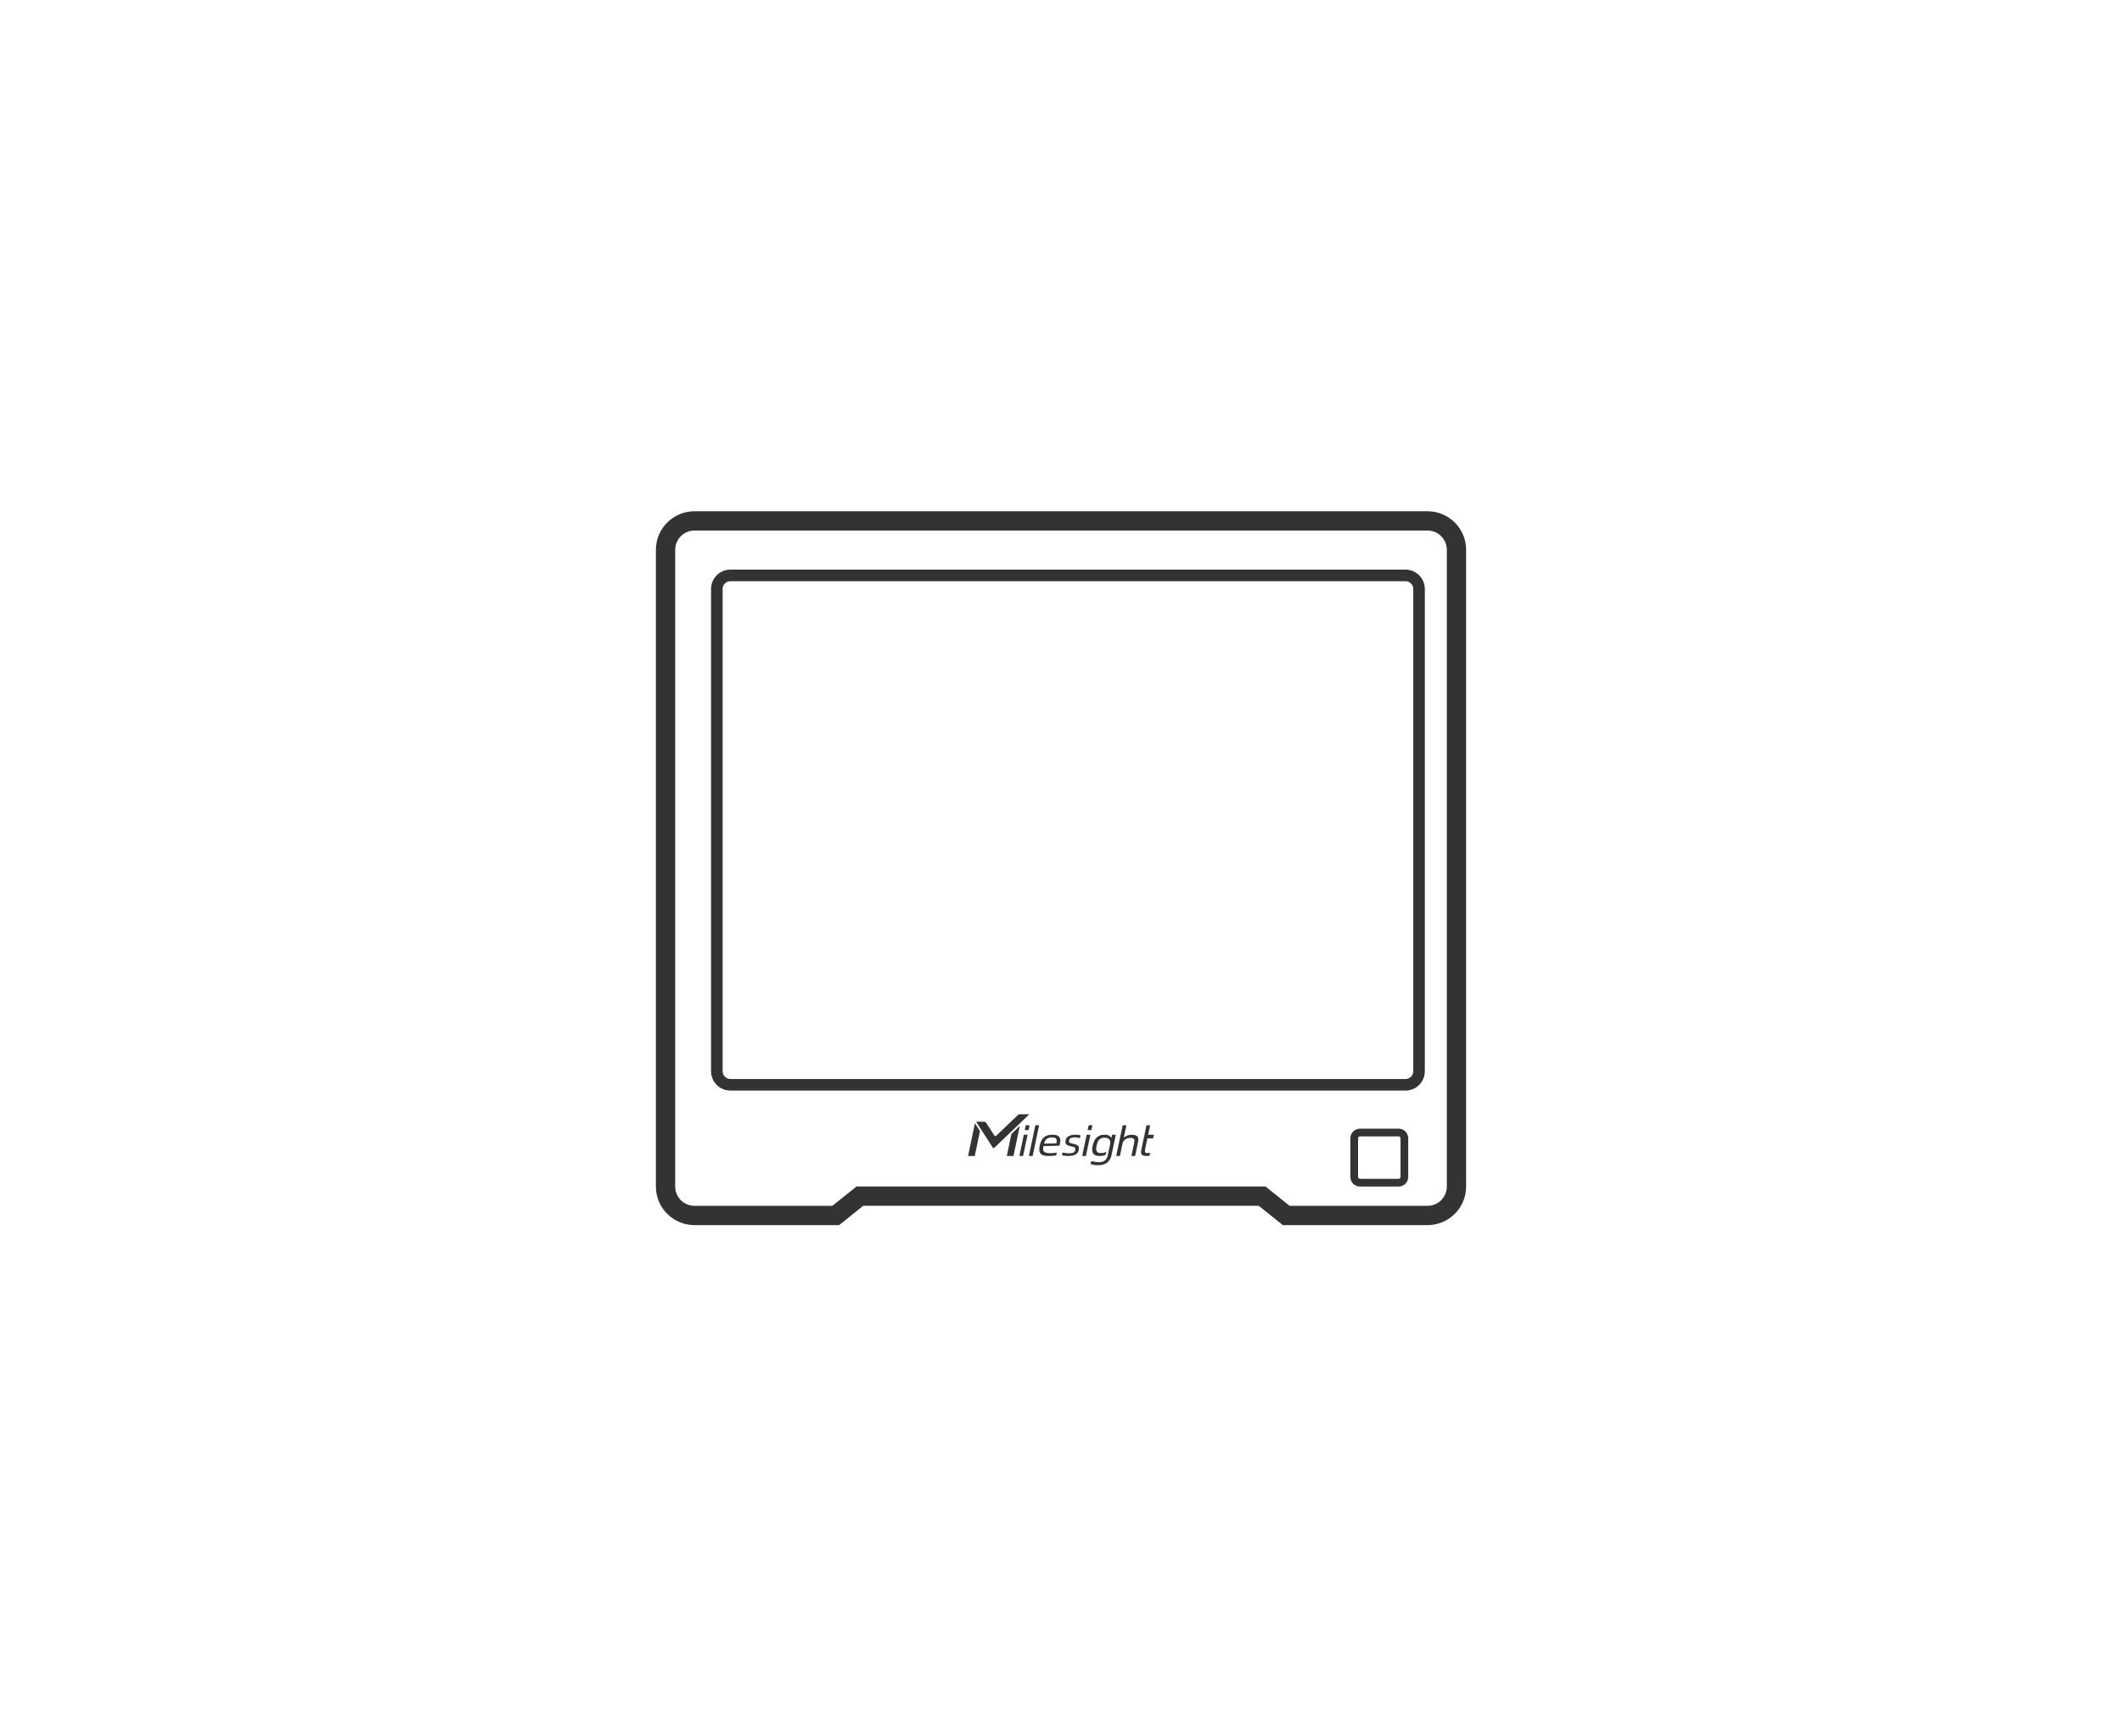 <svg width="110" height="90" viewBox="0 0 110 90" fill="none" xmlns="http://www.w3.org/2000/svg">
<path fill-rule="evenodd" clip-rule="evenodd" d="M72.601 58.51C72.829 58.556 73 58.758 73 59V61L72.99 61.101C72.95 61.296 72.796 61.45 72.601 61.49L72.5 61.5H70.5C70.258 61.5 70.056 61.329 70.01 61.101L70 61V59C70 58.724 70.224 58.5 70.5 58.5H72.5L72.601 58.51ZM70.5 58.9C70.445 58.9 70.4 58.945 70.4 59V61C70.4 61.055 70.445 61.1 70.5 61.1H72.5C72.555 61.1 72.6 61.055 72.6 61V59C72.6 58.945 72.555 58.9 72.5 58.9H70.5Z" fill="#333333"/>
<path d="M57.297 58.815C57.439 58.815 57.552 58.879 57.615 58.98L57.649 58.815H57.842L57.613 59.895C57.579 60.052 57.503 60.174 57.39 60.263C57.276 60.351 57.118 60.395 56.915 60.395C56.863 60.395 56.812 60.393 56.761 60.388C56.71 60.382 56.589 60.35 56.535 60.335L56.568 60.181C56.657 60.201 56.846 60.239 56.951 60.239C57.084 60.239 57.189 60.211 57.266 60.155C57.342 60.099 57.398 60.006 57.426 59.876L57.445 59.786L57.523 59.417C57.524 59.41 57.526 59.402 57.527 59.395L57.529 59.389C57.542 59.327 57.554 59.268 57.555 59.217C57.555 59.164 57.545 59.118 57.524 59.082C57.504 59.046 57.472 59.017 57.43 58.997C57.386 58.977 57.328 58.967 57.256 58.967C57.183 58.967 57.123 58.979 57.075 59.003C57.028 59.027 56.989 59.058 56.958 59.098C56.927 59.137 56.903 59.182 56.886 59.234C56.869 59.286 56.855 59.34 56.843 59.395C56.83 59.453 56.83 59.458 56.825 59.51C56.821 59.562 56.825 59.607 56.839 59.645C56.853 59.684 56.879 59.715 56.916 59.737C56.953 59.76 57.007 59.766 57.08 59.766C57.153 59.766 57.215 59.756 57.267 59.737C57.297 59.726 57.325 59.712 57.35 59.694L57.317 59.848C57.31 59.852 57.302 59.858 57.295 59.862C57.227 59.9 57.136 59.916 57.02 59.916C56.92 59.916 56.84 59.908 56.782 59.88C56.724 59.852 56.681 59.813 56.654 59.763C56.627 59.712 56.614 59.651 56.615 59.58C56.616 59.509 56.619 59.482 56.638 59.395C56.654 59.316 56.678 59.241 56.707 59.171C56.736 59.1 56.775 59.039 56.824 58.986C56.873 58.934 56.934 58.892 57.004 58.861C57.074 58.83 57.16 58.815 57.261 58.815H57.297Z" fill="#333333"/>
<path d="M50.801 58.628L50.529 59.916H50.183L50.539 58.222L50.801 58.628Z" fill="#333333"/>
<path d="M52.536 59.916H52.19L52.43 58.773L52.865 58.357L52.536 59.916Z" fill="#333333"/>
<path d="M53.035 59.916H52.841L53.073 58.815H53.268L53.035 59.916Z" fill="#333333"/>
<path d="M53.53 59.916H53.335L53.671 58.324H53.866L53.53 59.916Z" fill="#333333"/>
<path fill-rule="evenodd" clip-rule="evenodd" d="M54.565 58.815C54.668 58.815 54.747 58.828 54.805 58.855C54.862 58.881 54.904 58.916 54.929 58.959C54.953 59.002 54.967 59.049 54.967 59.102C54.967 59.156 54.961 59.208 54.95 59.259C54.947 59.273 54.942 59.291 54.935 59.312C54.929 59.334 54.921 59.358 54.913 59.383L54.093 59.403C54.08 59.461 54.069 59.536 54.073 59.579C54.078 59.622 54.091 59.656 54.115 59.684C54.139 59.711 54.174 59.732 54.22 59.746C54.266 59.76 54.32 59.77 54.393 59.77C54.459 59.77 54.524 59.769 54.597 59.766C54.67 59.762 54.733 59.755 54.783 59.735L54.752 59.883C54.729 59.888 54.721 59.889 54.688 59.895C54.658 59.899 54.621 59.905 54.582 59.908C54.543 59.911 54.508 59.913 54.465 59.914C54.422 59.915 54.38 59.916 54.337 59.916C54.248 59.916 54.171 59.906 54.105 59.889C54.04 59.871 53.988 59.841 53.949 59.799C53.911 59.756 53.887 59.7 53.878 59.63C53.868 59.56 53.878 59.471 53.9 59.365C53.923 59.259 53.955 59.171 53.994 59.101C54.034 59.031 54.082 58.974 54.138 58.932C54.194 58.889 54.258 58.858 54.329 58.841C54.4 58.823 54.479 58.815 54.565 58.815ZM54.536 58.954C54.466 58.954 54.407 58.962 54.36 58.977C54.313 58.993 54.274 59.016 54.242 59.046C54.211 59.076 54.185 59.113 54.165 59.156C54.145 59.2 54.134 59.224 54.121 59.277L54.762 59.261C54.77 59.22 54.775 59.181 54.777 59.144C54.779 59.106 54.774 59.074 54.76 59.046C54.746 59.018 54.721 58.995 54.687 58.978C54.651 58.962 54.601 58.954 54.536 58.954Z" fill="#333333"/>
<path d="M55.905 58.824C55.949 58.83 55.983 58.836 56.01 58.844L55.978 58.993C55.948 58.982 55.911 58.973 55.865 58.966C55.816 58.958 55.764 58.953 55.707 58.953C55.622 58.953 55.556 58.964 55.51 58.985C55.463 59.007 55.433 59.048 55.42 59.108C55.414 59.136 55.412 59.159 55.415 59.176C55.418 59.193 55.427 59.207 55.44 59.22C55.454 59.232 55.474 59.242 55.502 59.251C55.53 59.26 55.567 59.269 55.612 59.278C55.678 59.293 55.733 59.309 55.777 59.325C55.822 59.342 55.856 59.361 55.881 59.386L55.911 59.427C55.919 59.442 55.924 59.459 55.927 59.477C55.932 59.512 55.929 59.556 55.918 59.607C55.895 59.714 55.839 59.792 55.75 59.842C55.661 59.891 55.543 59.916 55.395 59.916C55.365 59.916 55.334 59.915 55.301 59.913C55.268 59.911 55.235 59.909 55.203 59.906C55.171 59.904 55.142 59.9 55.115 59.895C55.089 59.891 55.067 59.887 55.052 59.883L55.083 59.735C55.103 59.741 55.127 59.747 55.155 59.752C55.183 59.757 55.212 59.762 55.242 59.766C55.272 59.77 55.303 59.772 55.335 59.774C55.366 59.776 55.395 59.777 55.422 59.777C55.514 59.777 55.587 59.766 55.639 59.743C55.69 59.72 55.723 59.676 55.736 59.613C55.743 59.582 55.745 59.556 55.743 59.535C55.741 59.515 55.731 59.497 55.715 59.483C55.699 59.469 55.674 59.457 55.642 59.446C55.609 59.436 55.565 59.425 55.51 59.413C55.446 59.4 55.394 59.384 55.355 59.367C55.315 59.35 55.286 59.329 55.266 59.306C55.245 59.282 55.234 59.254 55.23 59.221C55.227 59.188 55.23 59.148 55.24 59.103C55.259 59.017 55.31 58.946 55.394 58.894C55.477 58.841 55.592 58.815 55.735 58.815C55.793 58.815 55.85 58.818 55.905 58.824Z" fill="#333333"/>
<path d="M56.291 59.916H56.099L56.331 58.815H56.523L56.291 59.916Z" fill="#333333"/>
<path d="M58.253 58.969C58.301 58.925 58.363 58.885 58.423 58.862C58.431 58.859 58.438 58.855 58.446 58.852C58.483 58.839 58.522 58.83 58.56 58.824C58.6 58.819 58.638 58.815 58.675 58.815C58.753 58.815 58.816 58.824 58.864 58.843C58.912 58.861 58.948 58.888 58.972 58.921C58.995 58.954 59.008 58.993 59.011 59.038C59.014 59.084 59.007 59.134 58.995 59.19L58.843 59.916H58.65L58.789 59.258C58.798 59.214 58.807 59.174 58.809 59.14C58.81 59.105 58.804 59.076 58.792 59.053C58.78 59.029 58.76 59.011 58.732 58.998C58.705 58.985 58.667 58.98 58.62 58.98C58.582 58.98 58.543 58.981 58.506 58.986C58.468 58.992 58.432 59.002 58.397 59.019C58.361 59.035 58.327 59.058 58.295 59.088C58.263 59.118 58.228 59.166 58.201 59.217L58.054 59.916H57.861L58.197 58.324H58.39L58.253 58.969Z" fill="#333333"/>
<path d="M59.519 58.815H59.817L59.788 58.951L59.776 59.005H59.478L59.365 59.542C59.356 59.587 59.35 59.624 59.349 59.652C59.347 59.681 59.351 59.703 59.36 59.719C59.37 59.735 59.385 59.746 59.405 59.753C59.426 59.76 59.455 59.763 59.492 59.763C59.519 59.763 59.542 59.762 59.562 59.76C59.583 59.758 59.599 59.755 59.62 59.751L59.587 59.905C59.563 59.908 59.546 59.91 59.525 59.912C59.504 59.914 59.48 59.916 59.455 59.916C59.388 59.916 59.333 59.91 59.29 59.901C59.247 59.892 59.214 59.874 59.19 59.848C59.167 59.821 59.154 59.784 59.151 59.736C59.149 59.689 59.156 59.627 59.172 59.552L59.432 58.323H59.622L59.519 58.815Z" fill="#333333"/>
<path d="M51.538 59.497C51.517 59.517 51.483 59.513 51.467 59.488L50.61 58.156L50.601 58.142H51.032C51.064 58.142 51.095 58.158 51.112 58.185L51.543 58.853C51.566 58.889 51.614 58.894 51.645 58.865L52.807 57.754H53.359L51.538 59.497Z" fill="#333333"/>
<path d="M53.317 58.575H53.123L53.177 58.324H53.37L53.317 58.575Z" fill="#333333"/>
<path d="M56.573 58.575H56.381L56.434 58.324H56.627L56.573 58.575Z" fill="#333333"/>
<path fill-rule="evenodd" clip-rule="evenodd" d="M72.86 29.525C73.412 29.526 73.86 29.973 73.86 30.525V55.525C73.86 56.043 73.467 56.469 72.963 56.52L72.86 56.525H37.86L37.758 56.52C37.288 56.473 36.913 56.098 36.865 55.628L36.86 55.525V30.525C36.86 29.973 37.308 29.525 37.86 29.525H72.86ZM37.86 30.125C37.639 30.125 37.46 30.305 37.46 30.525V55.525C37.46 55.746 37.64 55.926 37.86 55.926H72.86C73.081 55.925 73.26 55.746 73.261 55.525V30.525C73.261 30.305 73.081 30.125 72.86 30.125H37.86Z" fill="#333333"/>
<path fill-rule="evenodd" clip-rule="evenodd" d="M74 26.5C75.105 26.5 76 27.395 76 28.5V61.5C76 62.536 75.213 63.387 74.204 63.489L74 63.5H66.5L65.25 62.498H44.75L43.5 63.5H36L35.796 63.489C34.787 63.387 34 62.536 34 61.5V28.5C34 27.395 34.895 26.5 36 26.5H74ZM36 27.5C35.448 27.5 35 27.948 35 28.5V61.5C35 62.052 35.448 62.5 36 62.5H43.149L44.125 61.718L44.398 61.498H65.602L65.875 61.718L66.851 62.5H74C74.552 62.5 75 62.052 75 61.5V28.5C75 27.948 74.552 27.5 74 27.5H36Z" fill="#333333"/>
</svg>

